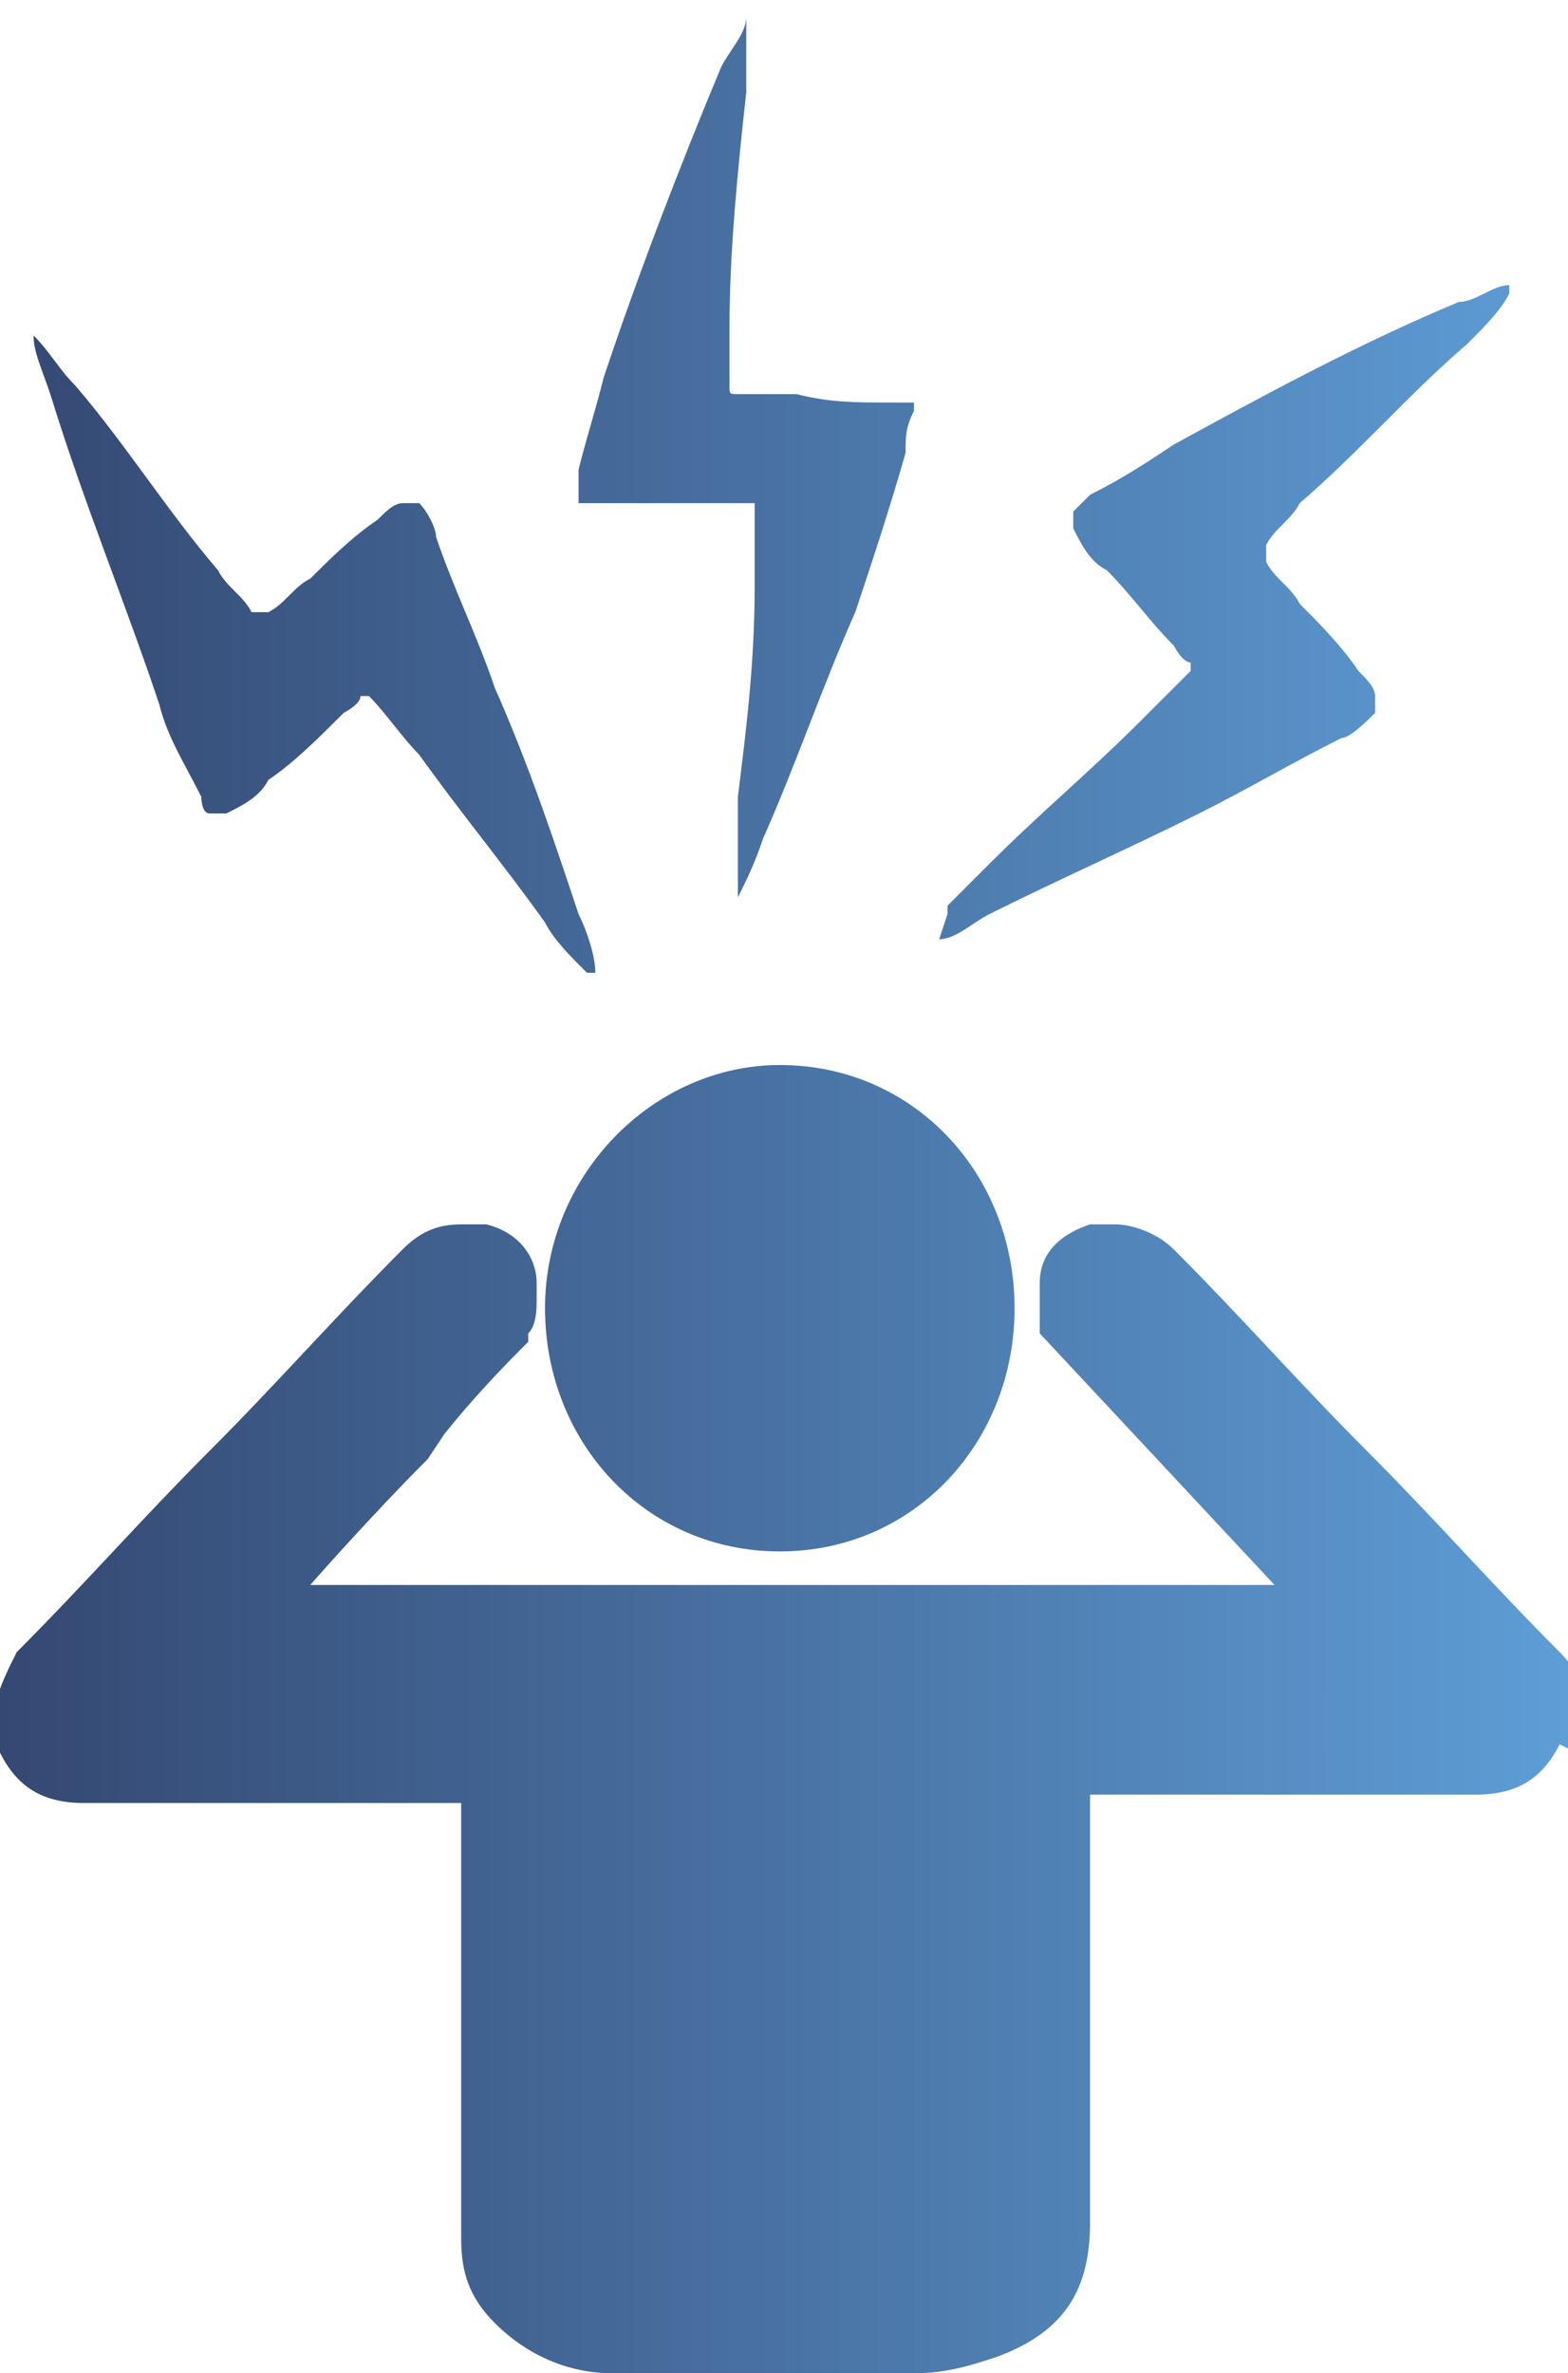 <svg xmlns="http://www.w3.org/2000/svg" xmlns:xlink="http://www.w3.org/1999/xlink" id="b" viewBox="0 0 18.7 28.3"><defs><linearGradient id="d" x1="0" y1="14.2" x2="18.7" y2="14.2" gradientUnits="userSpaceOnUse"><stop offset="0" stop-color="#344872"></stop><stop offset="1" stop-color="#5e9dd6"></stop></linearGradient></defs><g id="c"><path d="m18.6,20.8c-.2.4-.5.6-1,.6h-4.6v5.1c0,.8-.3,1.3-1.1,1.6-.3.1-.6.2-1,.2-1.2,0-2.4,0-3.6,0-.5,0-1-.2-1.4-.6-.3-.3-.4-.6-.4-1,0-1.7,0-5.1,0-5.2H1c-.5,0-.8-.2-1-.6-.2-.4,0-.8.2-1.2.8-.8,1.5-1.6,2.3-2.4.8-.8,1.5-1.6,2.3-2.4.2-.2.4-.3.7-.3s.2,0,.3,0c.4.1.6.4.6.7,0,0,0,.2,0,.2,0,.1,0,.3-.1.4,0,0,0,0,0,.1-.2.2-.6.6-1,1.1h0c0,0-.2.3-.2.3-.7.7-1.4,1.5-1.4,1.5h11.5c0,0-2.8-3-2.8-3,0,0,0,0,0,0,0,0,0,0,0,0,0-.1,0-.3,0-.4,0,0,0-.2,0-.2,0-.4.3-.6.6-.7,0,0,.2,0,.3,0,.2,0,.5.1.7.3.8.8,1.5,1.6,2.3,2.4.8.8,1.5,1.6,2.3,2.4.3.3.4.7.2,1.2Zm-9.3-8.1c-1.5,0-2.8,1.3-2.8,2.9s1.2,2.9,2.8,2.9,2.8-1.3,2.8-2.9-1.2-2.9-2.8-2.9Zm1.9-1.5s0,0,0,0c.2,0,.4-.2.6-.3.8-.4,1.7-.8,2.5-1.2.6-.3,1.1-.6,1.7-.9.1,0,.3-.2.4-.3,0,0,0,0,0-.2,0,0,0,0,0,0,0-.1-.1-.2-.2-.3-.2-.3-.5-.6-.7-.8-.1-.2-.3-.3-.4-.5,0,0,0,0,0-.2.1-.2.3-.3.4-.5.7-.6,1.3-1.3,2-1.9.2-.2.4-.4.5-.6,0,0,0,0,0-.1,0,0,0,0,0,0,0,0,0,0,0,0-.2,0-.4.2-.6.2-1.2.5-2.3,1.1-3.4,1.7-.3.2-.6.4-1,.6,0,0-.1.1-.2.2,0,0,0,0,0,.1,0,0,0,0,0,.1.1.2.2.4.4.5.3.3.5.6.8.9,0,0,.1.2.2.2,0,0,0,0,0,.1,0,0,0,0,0,0-.2.2-.4.4-.6.6-.6.6-1.2,1.1-1.8,1.7-.2.2-.3.3-.5.5,0,0,0,0,0,.1,0,0,0,0,0,0Zm-2.4-.5s0,0,0,0c.1-.2.2-.4.3-.7.4-.9.7-1.8,1.1-2.7.2-.6.4-1.2.6-1.9,0-.2,0-.3.1-.5,0,0,0-.1,0-.1,0,0,0,0,0,0-.1,0-.2,0-.3,0-.4,0-.7,0-1.1-.1-.2,0-.4,0-.7,0-.1,0-.1,0-.1-.1,0-.2,0-.4,0-.7,0-.9.1-1.9.2-2.8,0-.3,0-.5,0-.8,0,0,0,0,0-.1,0,0,0,0,0,0,0,0,0,0,0,0,0,.2-.2.4-.3.6-.5,1.2-1,2.5-1.4,3.7-.1.4-.2.7-.3,1.1,0,0,0,.2,0,.3,0,0,0,0,0,.1,0,0,0,0,.1,0,.2,0,.4,0,.6,0,.4,0,.8,0,1.1,0,0,0,.2,0,.3,0,0,0,0,0,0,0,0,0,0,0,0,.1,0,.3,0,.6,0,.9,0,.9-.1,1.7-.2,2.5,0,.2,0,.5,0,.7,0,0,0,0,0,.1,0,0,0,0,0,0Zm-1.7.9s0,0,0,0c0-.2-.1-.5-.2-.7-.3-.9-.6-1.8-1-2.7-.2-.6-.5-1.2-.7-1.8,0-.1-.1-.3-.2-.4,0,0,0,0-.2,0,0,0,0,0,0,0-.1,0-.2.1-.3.2-.3.2-.6.5-.8.7-.2.1-.3.3-.5.4,0,0,0,0-.2,0-.1-.2-.3-.3-.4-.5-.6-.7-1.1-1.5-1.7-2.2-.2-.2-.3-.4-.5-.6,0,0,0,0,0,0,0,0,0,0,0,0,0,0,0,0,0,0,0,.2.1.4.2.7.4,1.3.9,2.5,1.3,3.7.1.4.3.7.5,1.1,0,0,0,.2.1.2,0,0,0,0,.1,0,0,0,0,0,.1,0,.2-.1.4-.2.5-.4.3-.2.6-.5.9-.8,0,0,.2-.1.2-.2,0,0,0,0,.1,0,0,0,0,0,0,0,.2.2.4.5.6.7.5.7,1,1.3,1.5,2,.1.2.3.4.5.6,0,0,0,0,0,0,0,0,0,0,0,0Z" style="fill:url(#d);"></path></g></svg>